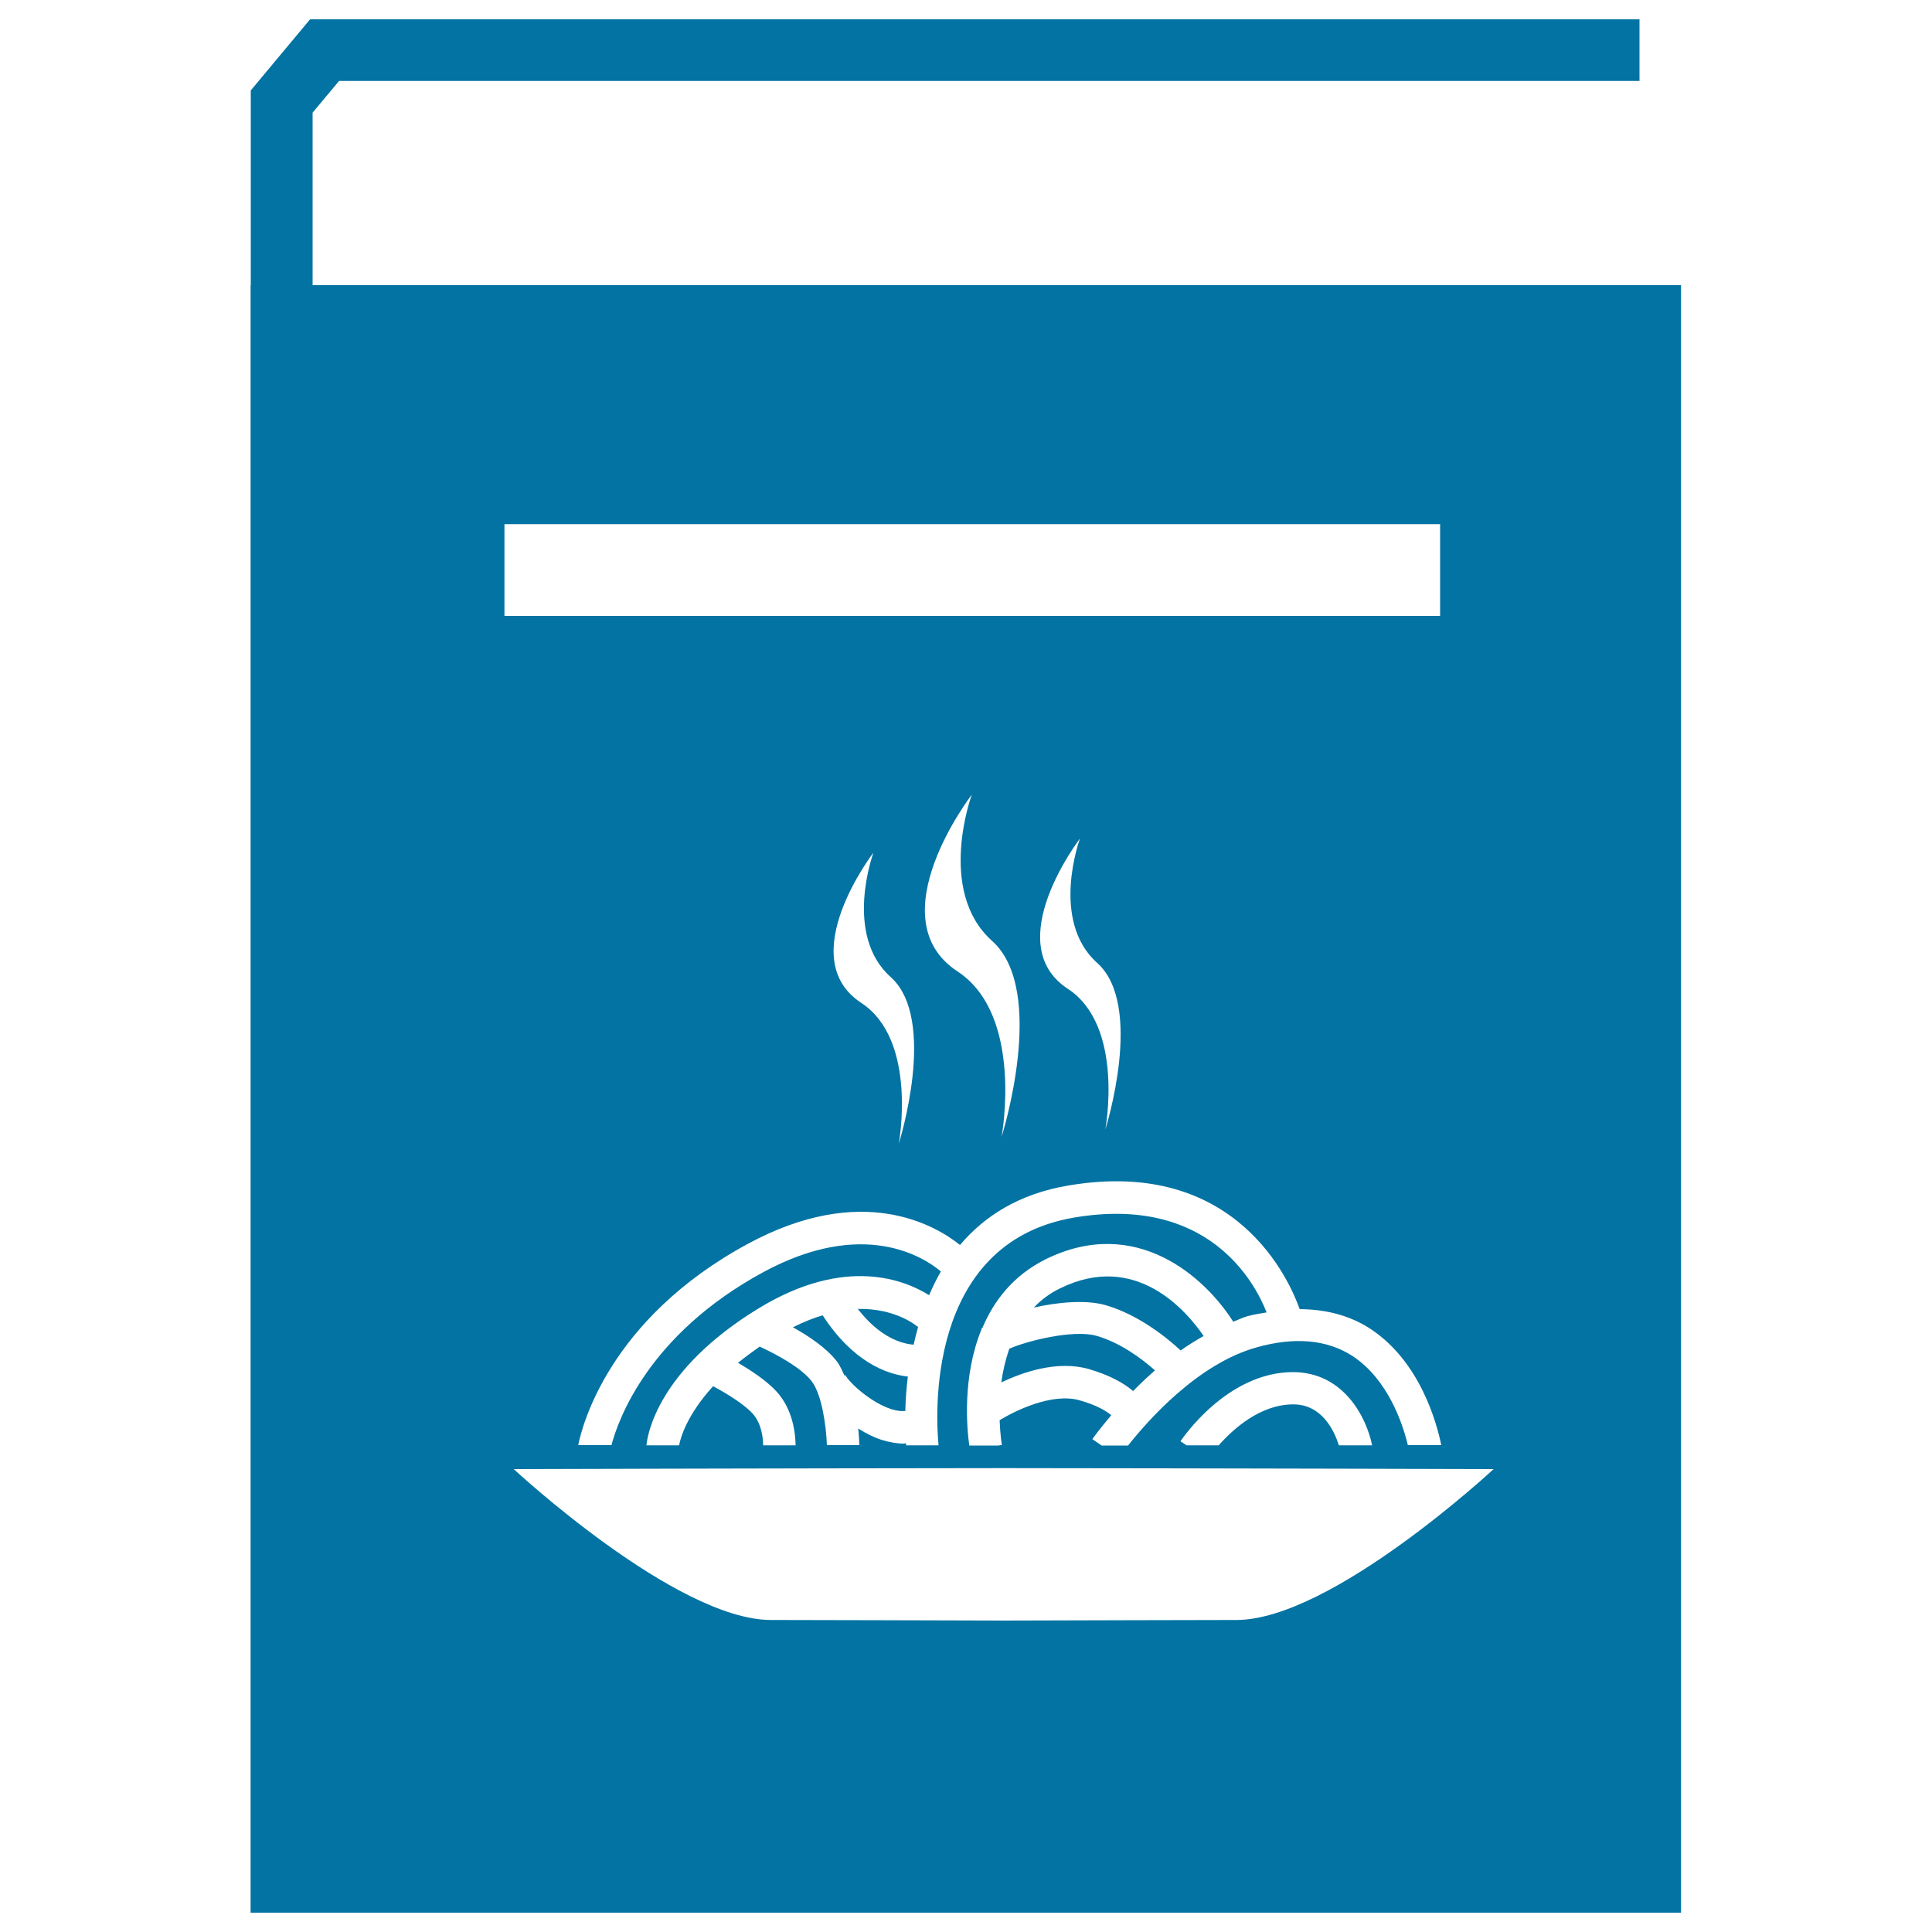 <svg xmlns="http://www.w3.org/2000/svg" viewBox="0 0 1000 1000" style="fill:#0273a2">
<title>Recipes Book With Spaghetti Plate On The Cover SVG icon</title>
<g><g><path d="M472.9,696c0.7-3,1.4-6,2.3-9.1c-1.4-1.2-12.1-9.8-31.2-9.4C455.4,692.2,466.5,695.5,472.9,696z"/><path d="M522.4,698.1c-2,5.9-3.4,11.8-4.1,17.4c11.2-5.3,29-11.5,45.2-6.9c11.3,3.3,18.4,7.5,23,11.4c3.4-3.5,7.2-7.1,11.3-10.7c-6.4-5.7-17.7-14.3-30.3-17.9C555.3,688,531.1,694.2,522.4,698.1z"/><path d="M548.6,666.9c-5.4,2.6-9.8,6-13.5,9.9c12.7-2.9,27.1-4.1,37-1.3c17.3,5,31.9,16.9,39,23.5c3.8-2.7,7.8-5.2,11.9-7.5C614.1,678.5,587.8,647.5,548.6,666.9z"/><path d="M425.8,680.8c-4.8,1.4-10,3.5-15.4,6.2c8.1,4.5,17.3,10.6,22.8,17.7c1.6,2.1,2.7,4.8,3.9,7.3l0.5-0.2c1.7,3.5,12.7,14,23.8,17.6c2.8,0.9,5.1,1.1,7.2,0.9c0.1-5.3,0.5-11.3,1.3-17.8C458.7,711.3,441.3,704.7,425.8,680.8z"/><path d="M161.8,147.6V58.3l13.7-16.4h673.1V10H160.5l-30.7,36.8v100.8h-0.1V990h740.4V147.6H161.8z M700.1,701.9c-13.1-8.5-29.9-10.1-49.7-4.5c-30.5,8.5-56.3,37.9-66.5,50.8h-13.7l-4.8-3.3c0.4-0.6,4.1-5.7,9.8-12.4c-2.7-2.2-7.5-5.2-16.4-7.7c-14.3-4.1-33.8,5.6-41.4,10.3c0.3,7.5,1.1,12.6,1.2,12.8l-1.9,0.3h-15c-1.2-8.4-3.8-35.6,6.4-60.3l-0.2-0.2c0.2-0.1,0.4-0.2,0.6-0.4c5.9-14,15.9-27.1,32.7-35.5c46.7-23,82.4,9.1,97.1,32.3c2.5-0.9,5-2.2,7.6-2.9c3.3-0.9,6.4-1.3,9.7-1.9c-6.3-16-30.5-60.8-99.6-49.1c-77.7,13.2-71.5,104.9-70.2,117.9H469c0-0.3,0-0.7-0.1-1.1c-0.4,0.1-0.7,0.2-1.1,0.2c-3.6,0-7.4-0.7-11.4-1.9c-4.1-1.3-8.2-3.4-12.2-5.9c0.4,3.5,0.5,6.5,0.6,8.6H428c-0.4-10.4-2.7-26.4-7.9-33.1c-5.6-7.2-18.6-14.1-26.9-17.9c-4.1,2.9-7.9,5.7-11.2,8.4c6.7,3.9,14.6,9.1,19.8,14.7c8.7,9.4,9.9,22,10,28H395c0-3.4-0.7-11.3-5.5-16.5c-4.7-5.1-13.7-10.5-20.4-14.1c-13.5,14.8-16.9,26.7-17.6,30.6h-16.9c0.4-4.6,5.2-38.8,58.4-71.1c44.8-27.2,75.7-14.3,87.9-6.6c1.8-4.2,3.8-8.3,6.1-12.3c-8.7-7.3-39.9-27.8-92,0.4c-59.5,32.3-75.1,76.5-78.5,89.5h-17.2c1.8-9.2,15.5-65.1,87.8-104.2c59-31.9,96.8-9.8,109.8,0.6c12.5-14.8,30.4-26.5,56.2-30.8c87.2-14.8,114.7,50.1,119.6,64c13.5,0.1,25.9,3.2,36.6,10.2c25.9,17,34.4,49,36.7,60.2h-17.3C726.1,737.1,718.5,714,700.1,701.9z M710.2,748.1H693c-2.3-7.3-8.6-21.2-23.6-21.2c-17.1,0-31.2,12.8-38.6,21.2h-16.6l-3.2-2.1c1-1.4,24.1-35.8,58.3-35.8C695.8,710.3,707.4,734.1,710.2,748.1z M461,505.7c24.6,22,4.2,86.3,4.2,86.3s10-53.6-19.4-72.9c-35.6-23.3,6.3-77.8,6.3-77.8S436.4,483.7,461,505.7z M513.5,487c28.9,25.9,4.9,101.5,4.9,101.5s11.8-63-22.8-85.7c-41.9-27.5,7.4-91.5,7.4-91.5S484.6,461.2,513.5,487z M567.9,498.4c24.6,22,4.2,86.3,4.2,86.3s10.1-53.6-19.4-72.9c-35.6-23.3,6.3-77.8,6.3-77.8S543.3,476.4,567.9,498.4z M261.1,271.3h484.3v47.5H261.1V271.3z M639.9,838.5c-26.4,0-73.1,0.2-119.8,0.3c-0.2,0-0.4,0-0.6,0c-0.2,0-0.4,0-0.6,0c-46.7-0.1-93.4-0.3-119.8-0.3c-49.2,0-133.2-78.1-133.2-78.1s130.5-0.4,253-0.5c0.2,0,0.4,0,0.6,0c0.2,0,0.4,0,0.6,0c122.5,0.1,253,0.5,253,0.5S689.1,838.5,639.9,838.5z"/></g></g>
</svg>